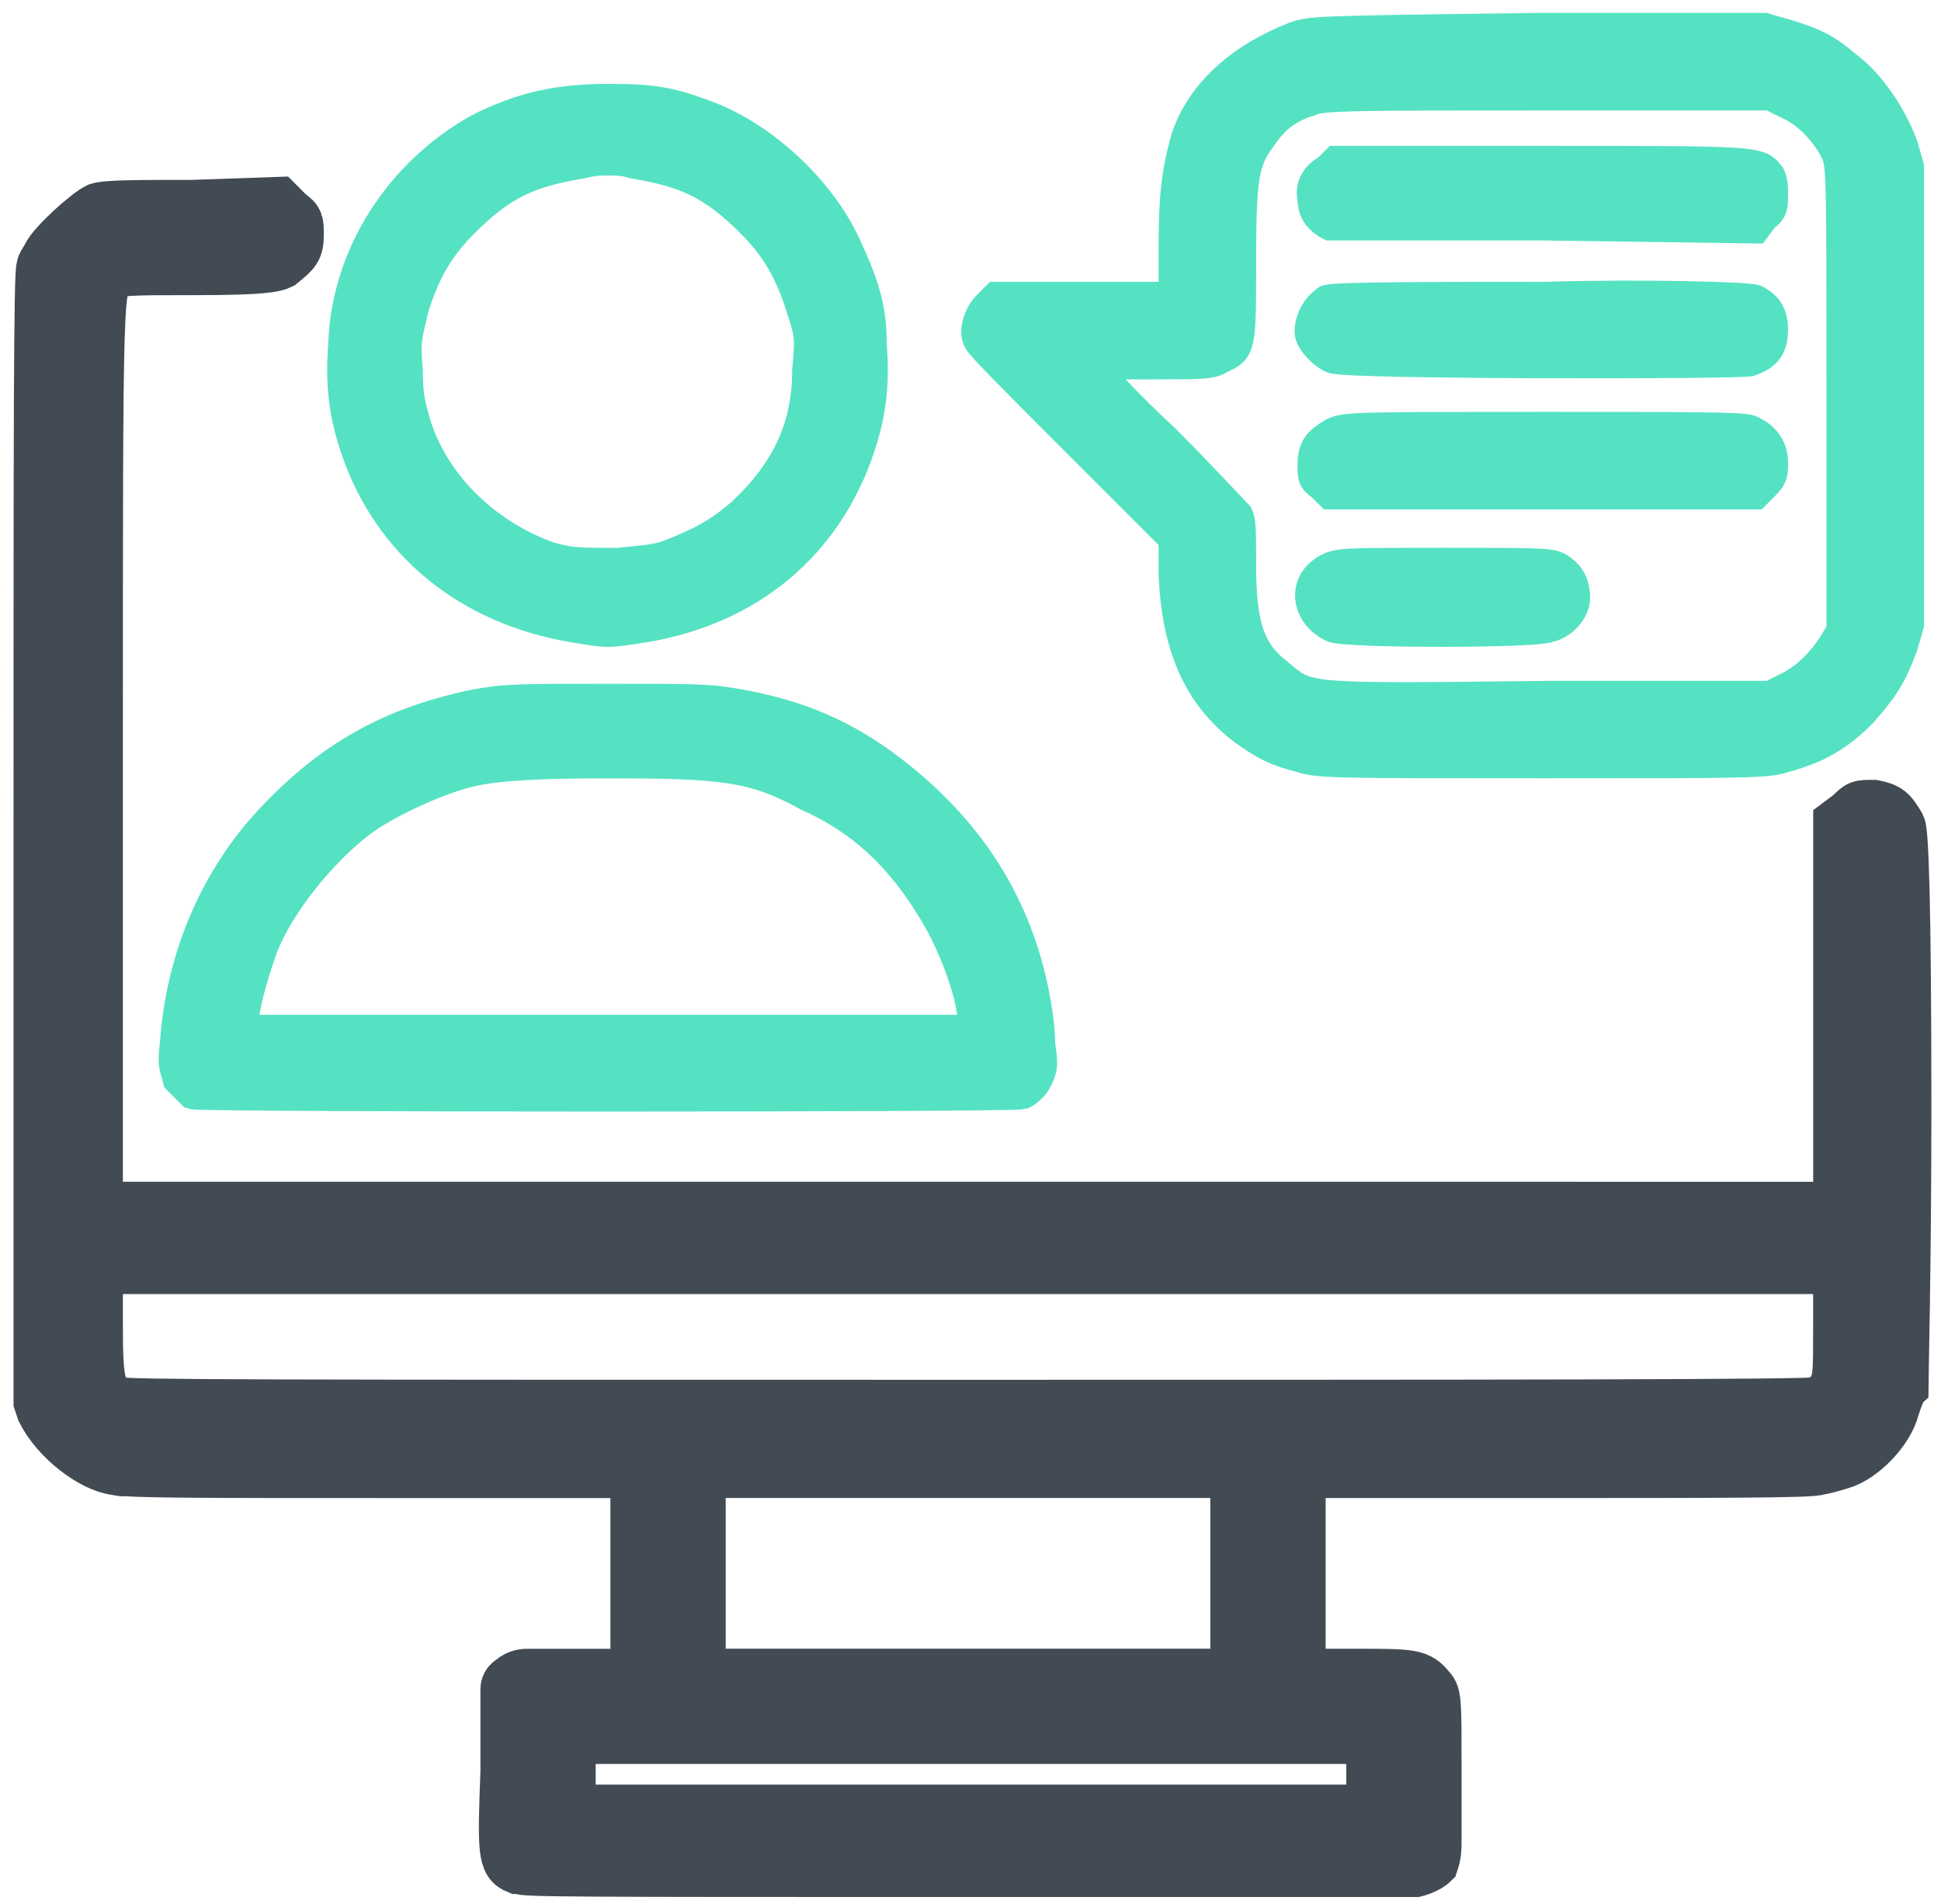 <?xml version="1.0" encoding="UTF-8" standalone="no"?>
<svg
   xmlns:dc="http://purl.org/dc/elements/1.1/"
   xmlns:cc="http://creativecommons.org/ns#"
   xmlns:rdf="http://www.w3.org/1999/02/22-rdf-syntax-ns#"
   xmlns:svg="http://www.w3.org/2000/svg"
   xmlns="http://www.w3.org/2000/svg"
   xmlns:sodipodi="http://sodipodi.sourceforge.net/DTD/sodipodi-0.dtd"
   xmlns:inkscape="http://www.inkscape.org/namespaces/inkscape"
   height="51"
   viewBox="0 0 52 51"
   width="52"
   version="1.1"
   id="svg16"
   sodipodi:docname="Webinars.svg"
   inkscape:version="0.92.3 (2405546, 2018-03-11)"
   inkscape:export-filename="D:\Tous les dossiers\Traveaux Design\Fiverr\2019-02-04\Webinars.png"
   inkscape:export-xdpi="95.290001"
   inkscape:export-ydpi="95.290001">
  <defs
     id="defs20">
    <pattern
       y="0"
       x="0"
       height="6"
       width="6"
       patternUnits="userSpaceOnUse"
       id="EMFhbasepattern" />
  </defs>
  <sodipodi:namedview
     pagecolor="#ffffff"
     bordercolor="#666666"
     borderopacity="1"
     objecttolerance="10"
     gridtolerance="10"
     guidetolerance="10"
     inkscape:pageopacity="0"
     inkscape:pageshadow="2"
     inkscape:window-width="1836"
     inkscape:window-height="1051"
     id="namedview18"
     showgrid="false"
     inkscape:zoom="2"
     inkscape:cx="21.548826"
     inkscape:cy="35.763069"
     inkscape:window-x="75"
     inkscape:window-y="-9"
     inkscape:window-maximized="1"
     inkscape:current-layer="g906" />
  <g
     id="g906"
     transform="matrix(0.912,0,0,0.912,-44.096,5.345)">
    <g
       id="g844"
       transform="matrix(0.99,0,0,0.99,1.476,-1.974)">
      <path
         inkscape:connector-curvature="0"
         style="fill:#55e2c2;fill-opacity:1;fill-rule:nonzero;stroke:#55e2c2;stroke-width:0.877px;stroke-linecap:butt;stroke-linejoin:miter;stroke-miterlimit:4;stroke-dasharray:none;stroke-opacity:1"
         d="m 99.701,-3.105 h -6.751 c -6.664,0.088 -6.664,0.088 -7.19,0.263 -1.578,0.614 -2.806,1.666 -3.244,3.069 C 82.253,1.191 82.165,1.893 82.165,3.383 v 1.491 h -2.63 -2.63 l -0.263,0.263 c -0.263,0.263 -0.438,0.789 -0.263,1.052 0,0.088 1.315,1.403 2.893,2.981 l 2.893,2.893 v 1.052 c 0.088,2.104 0.701,3.595 2.104,4.647 0.614,0.438 0.964,0.614 1.666,0.789 0.526,0.175 0.964,0.175 7.19,0.175 6.225,0 6.664,0 7.19,-0.175 0.964,-0.263 1.578,-0.614 2.28,-1.315 0.614,-0.701 0.877,-1.052 1.228,-2.017 l 0.175,-0.614 V 7.767 1.016 l -0.175,-0.614 c -0.351,-0.964 -1.052,-1.929 -1.666,-2.367 -0.614,-0.526 -0.964,-0.701 -1.841,-0.964 z m -6.488,2.017 h 6.664 l 0.526,0.263 c 0.614,0.263 1.14,0.877 1.403,1.403 0.175,0.438 0.175,0.438 0.175,7.278 v 6.927 l -0.263,0.438 c -0.351,0.526 -0.789,0.964 -1.315,1.228 l -0.526,0.263 h -6.576 c -7.541,0.088 -7.102,0.088 -8.067,-0.701 -0.789,-0.614 -1.052,-1.403 -1.052,-3.157 0,-0.964 0,-1.315 -0.088,-1.491 -0.088,-0.088 -1.052,-1.14 -2.192,-2.28 -1.14,-1.052 -2.017,-2.017 -2.017,-2.104 0,-0.088 0.351,-0.088 1.666,-0.088 1.491,0 1.754,0 2.017,-0.175 0.614,-0.263 0.614,-0.351 0.614,-2.893 0,-2.543 0.088,-2.981 0.614,-3.683 0.351,-0.526 0.789,-0.877 1.403,-1.052 0.351,-0.175 1.14,-0.175 7.014,-0.175 z m -27.795,0.088 c -1.578,0 -2.63,0.263 -3.858,0.877 -2.367,1.315 -3.946,3.77 -4.033,6.401 -0.088,1.14 0,2.017 0.351,3.069 0.964,2.893 3.332,4.822 6.488,5.349 1.052,0.175 0.964,0.175 2.104,0 3.157,-0.526 5.436,-2.455 6.401,-5.349 0.351,-1.052 0.438,-1.929 0.351,-3.069 0,-1.14 -0.263,-1.841 -0.789,-2.981 -0.789,-1.666 -2.455,-3.157 -4.033,-3.77 -1.14,-0.438 -1.666,-0.526 -2.981,-0.526 z m 0,1.841 c 0.175,0 0.438,0 0.701,0.088 1.578,0.263 2.367,0.614 3.507,1.754 0.701,0.701 1.14,1.403 1.491,2.543 0.263,0.789 0.263,0.877 0.175,1.841 0,1.666 -0.614,2.981 -1.929,4.209 -0.701,0.614 -1.228,0.877 -2.104,1.228 -0.438,0.175 -0.789,0.175 -1.578,0.263 -1.14,0 -1.403,0 -2.017,-0.175 -1.754,-0.614 -3.332,-2.017 -3.946,-3.858 -0.175,-0.614 -0.263,-0.877 -0.263,-1.666 -0.088,-0.964 0,-1.052 0.175,-1.841 0.351,-1.14 0.789,-1.841 1.491,-2.543 1.14,-1.14 1.929,-1.491 3.507,-1.754 0.351,-0.088 0.526,-0.088 0.789,-0.088 z m 21.57,0 -0.263,0.263 c -0.351,0.175 -0.526,0.526 -0.438,0.877 0,0.351 0.175,0.614 0.526,0.789 0.088,0 2.893,0 6.401,0 l 6.225,0.088 0.263,-0.351 c 0.263,-0.175 0.263,-0.351 0.263,-0.614 0,-0.263 0,-0.438 -0.088,-0.614 C 99.526,0.841 99.614,0.841 93.125,0.841 Z m 6.138,4.033 c -3.069,0 -6.138,0 -6.401,0.088 -0.263,0.175 -0.526,0.526 -0.526,0.964 0,0.263 0.438,0.701 0.701,0.789 0.351,0.175 11.837,0.175 12.363,0.088 0.526,-0.175 0.701,-0.438 0.701,-0.964 0,-0.438 -0.175,-0.701 -0.526,-0.877 -0.175,-0.088 -3.244,-0.175 -6.313,-0.088 z m 0,3.858 c -5.524,0 -5.875,0 -6.225,0.175 -0.438,0.263 -0.614,0.438 -0.614,0.964 0,0.351 0,0.438 0.263,0.614 l 0.263,0.263 h 6.313 6.313 l 0.263,-0.263 c 0.263,-0.263 0.263,-0.351 0.263,-0.701 0,-0.438 -0.263,-0.789 -0.701,-0.964 -0.263,-0.088 -1.929,-0.088 -6.138,-0.088 z m -2.893,4.033 c -3.069,0 -3.157,0 -3.507,0.175 -0.789,0.438 -0.614,1.403 0.175,1.754 0.351,0.175 6.05,0.175 6.401,0 0.438,-0.088 0.789,-0.526 0.789,-0.877 0,-0.438 -0.175,-0.701 -0.438,-0.877 -0.263,-0.175 -0.438,-0.175 -3.42,-0.175 z M 65.418,16.799 c -2.806,0 -3.069,0 -4.033,0.175 -2.455,0.526 -4.209,1.491 -5.962,3.332 -1.666,1.754 -2.718,4.121 -2.893,6.751 -0.088,0.614 0,0.701 0.088,1.052 0.175,0.175 0.351,0.351 0.438,0.438 0.263,0.088 24.375,0.088 24.638,0 0.175,-0.088 0.351,-0.263 0.438,-0.438 0.175,-0.351 0.175,-0.438 0.088,-1.052 0,-0.438 -0.088,-1.052 -0.175,-1.491 -0.526,-2.63 -1.841,-4.735 -4.033,-6.488 -1.315,-1.052 -2.718,-1.754 -4.647,-2.104 -0.964,-0.175 -1.14,-0.175 -3.946,-0.175 z m 0,1.929 c 3.332,0 4.296,0.088 5.875,0.964 1.578,0.701 2.718,1.754 3.683,3.332 0.614,0.964 1.14,2.367 1.228,3.244 v 0.351 H 65.418 c -5.962,0 -10.785,0 -10.785,0 -0.175,-0.175 0.175,-1.491 0.526,-2.455 0.526,-1.315 1.754,-2.806 2.893,-3.683 0.701,-0.526 2.017,-1.14 2.893,-1.403 0.789,-0.263 2.104,-0.351 4.472,-0.351 z M 53.23,32.581 c 0,0 0,0 0.088,0 0,0 0.088,0 0.088,0 z"
         id="path829" />
      <path
         inkscape:connector-curvature="0"
         style="fill:#424b54;fill-opacity:1;fill-rule:nonzero;stroke:#424b54;stroke-width:1.491px;stroke-linecap:butt;stroke-linejoin:miter;stroke-miterlimit:4;stroke-dasharray:none;stroke-opacity:1"
         d="m 55.598,2.068 -2.543,0.088 c -1.578,0 -2.543,0 -2.806,0.088 -0.351,0.175 -1.315,1.052 -1.491,1.403 -0.088,0.175 -0.175,0.263 -0.175,0.351 -0.088,0 -0.088,5.173 -0.088,16.835 v 16.835 l 0.088,0.263 c 0.438,0.877 1.491,1.666 2.192,1.754 0.438,0.088 0.175,0 0.175,0 0,0.088 2.63,0.088 7.628,0.088 h 7.628 v 2.981 2.981 h -1.666 -1.578 c 0,0 -0.263,0 -0.438,0.175 -0.175,0.088 -0.175,0.263 -0.175,0.263 v 2.455 c -0.088,2.367 -0.088,2.718 0.351,2.893 0.088,0 0,-0.088 0.088,0 0,0.088 1.578,0.088 13.24,0.088 h 13.328 c 0,0 0.351,-0.088 0.526,-0.263 0.088,-0.263 0.088,-0.438 0.088,-0.614 0,-0.088 0,-1.14 0,-2.28 0,-1.841 0,-2.104 -0.175,-2.28 -0.351,-0.438 -0.526,-0.438 -2.28,-0.438 h -1.578 v -2.981 -2.981 h 7.628 c 4.296,0 7.716,0 7.716,-0.088 0.088,0 0.438,-0.088 0.701,-0.175 0.614,-0.175 1.403,-0.964 1.578,-1.666 0.088,-0.263 0.175,-0.526 0.263,-0.614 0,-0.088 0.088,-3.683 0.088,-8.242 0,-6.401 -0.088,-8.242 -0.175,-8.417 -0.263,-0.438 -0.351,-0.526 -0.789,-0.614 -0.438,0 -0.438,0 -0.701,0.263 l -0.351,0.263 v 5.699 5.699 H 76.115 50.249 V 18.377 c 0,-14.292 0,-13.854 0.438,-14.117 0.088,-0.175 0.526,-0.175 2.455,-0.175 2.017,0 2.367,-0.088 2.543,-0.175 0.438,-0.351 0.526,-0.438 0.526,-0.877 0,-0.351 0,-0.438 -0.263,-0.614 z m -5.349,31.653 h 25.866 25.778 v 1.666 c 0,1.491 0,1.578 -0.175,1.929 -0.088,0.175 -0.263,0.351 -0.351,0.351 -0.088,0.088 -10.171,0.088 -25.252,0.088 -21.131,0 -25.077,0 -25.252,-0.088 -0.526,-0.263 -0.614,-0.438 -0.614,-2.28 z m 17.887,6.05 h 7.891 7.979 v 2.981 2.981 h -7.979 -7.891 v -2.981 z m -3.858,7.891 h 11.837 11.925 v 1.052 1.052 H 76.115 64.278 v -1.052 z"
         id="path831" />
    </g>
  </g>
</svg>
